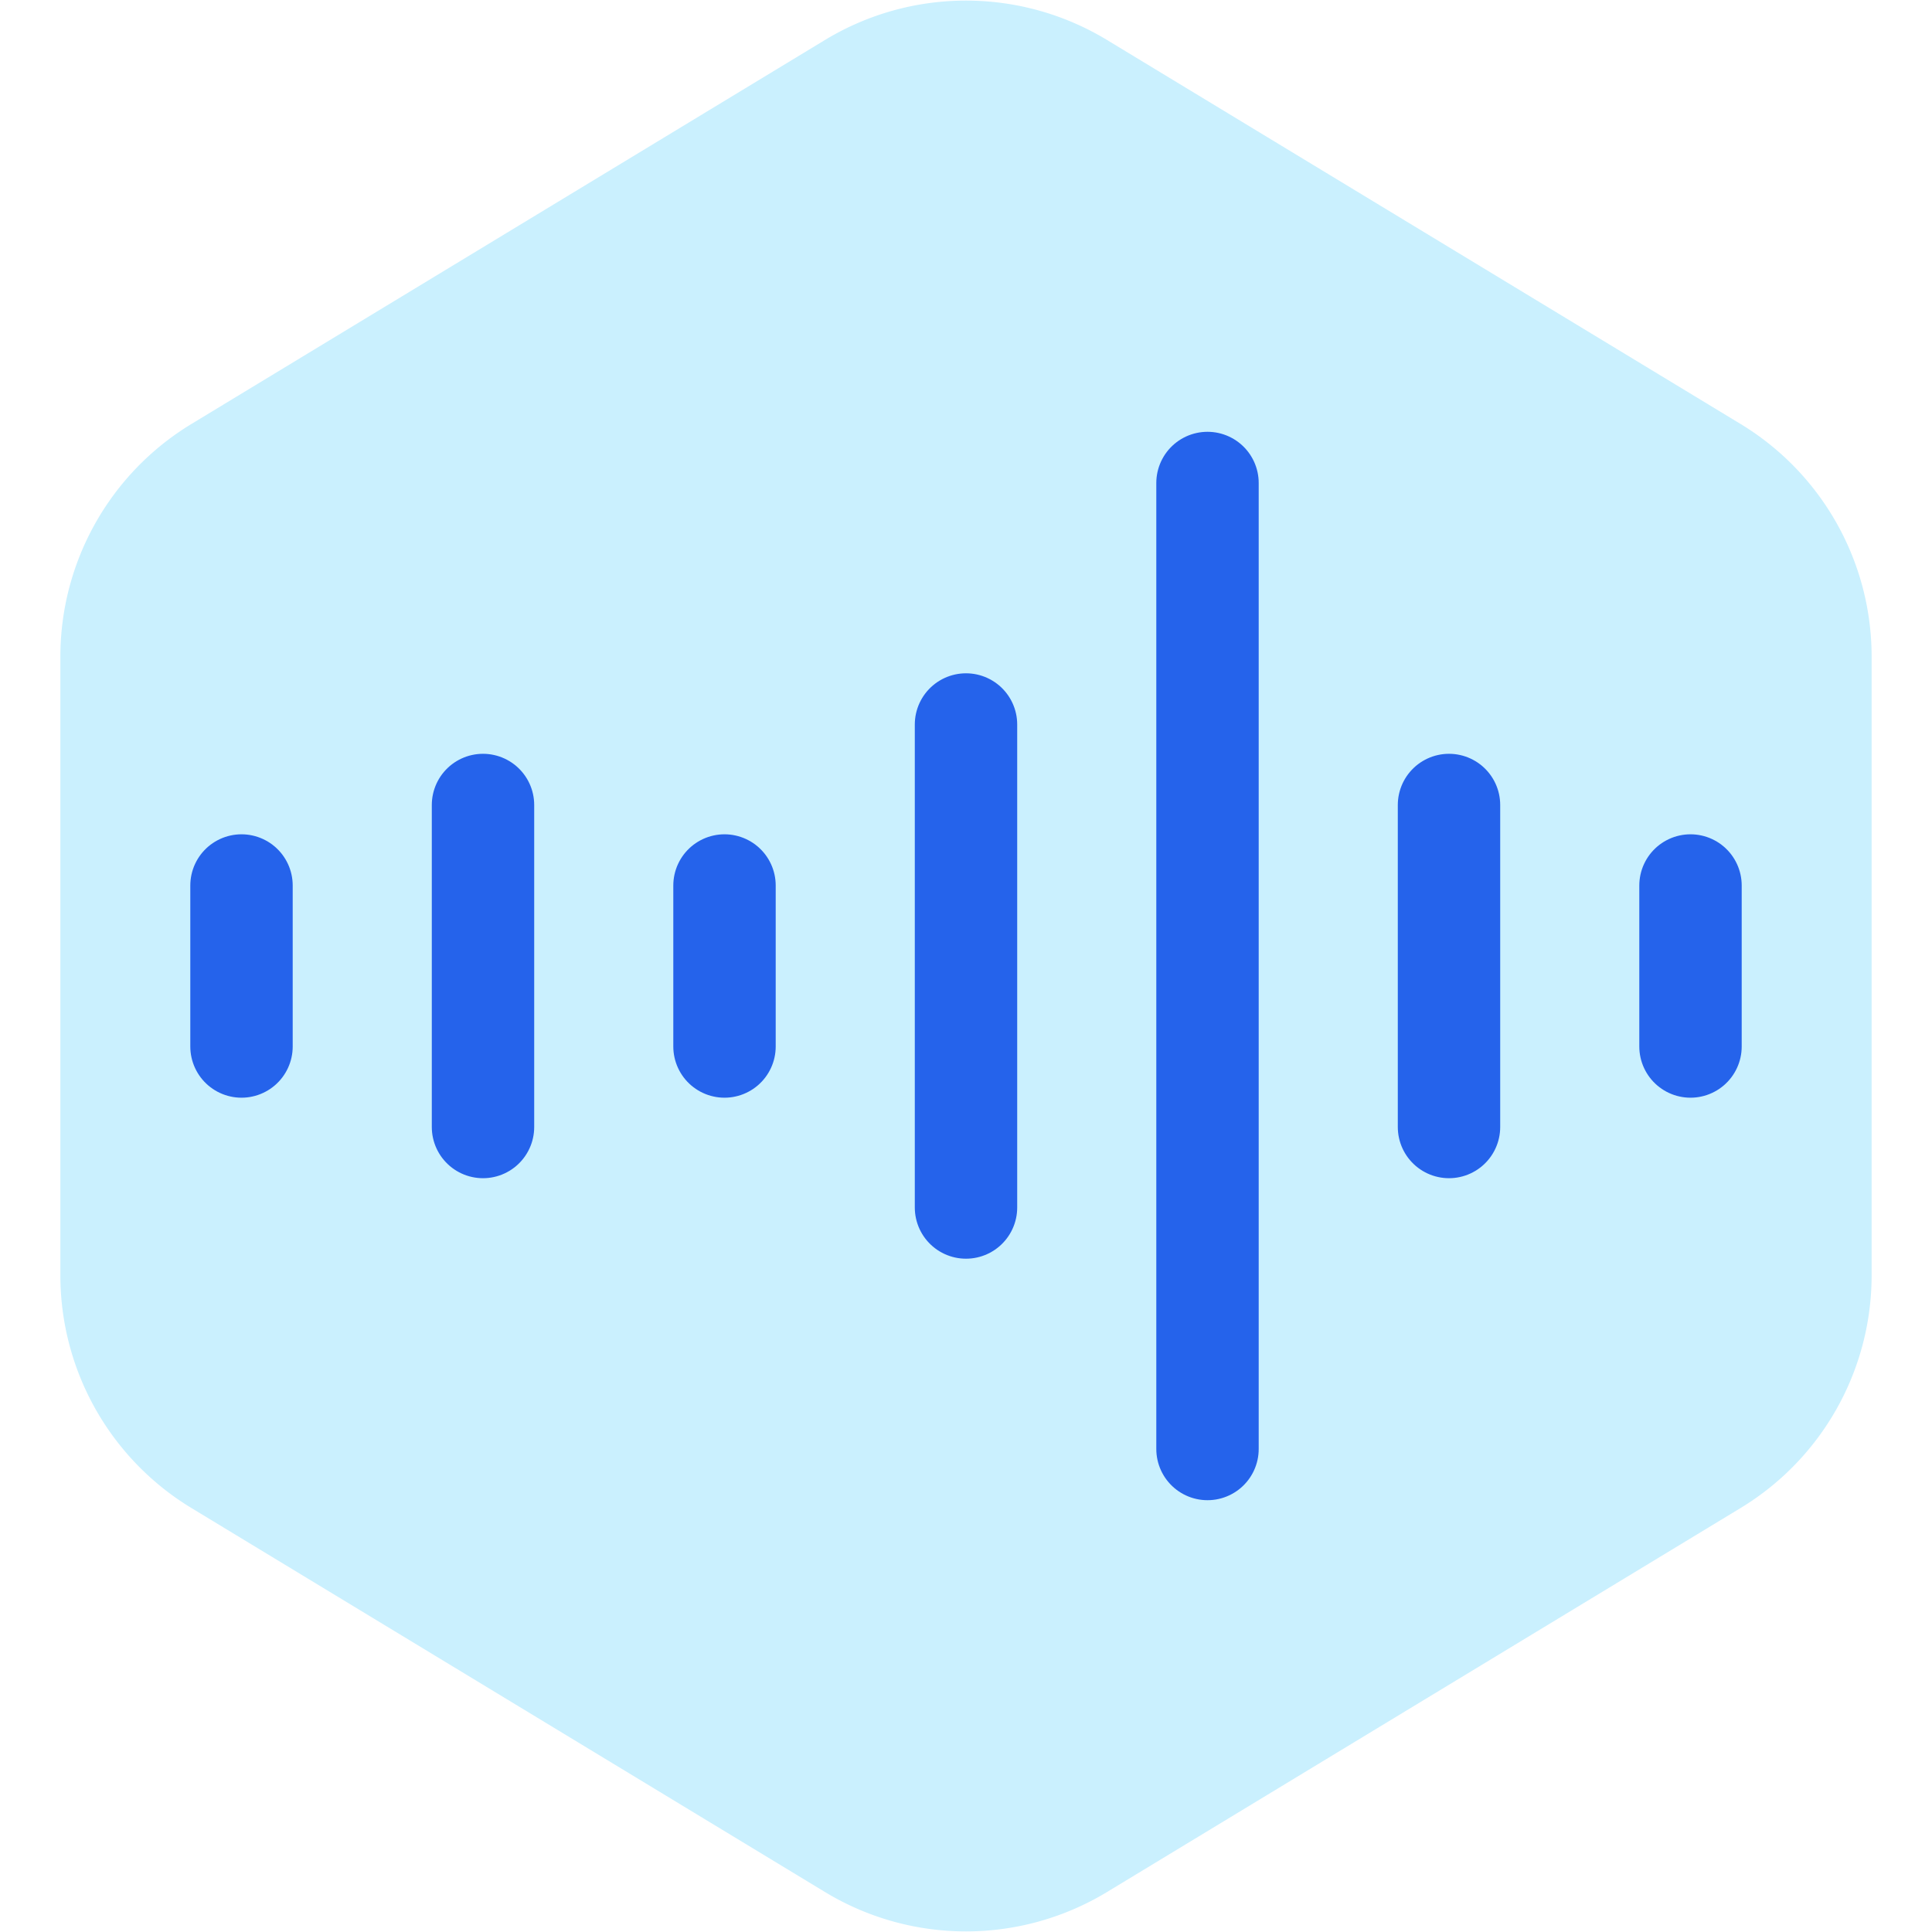 <svg width="256" height="256" viewBox="0 0 24 24" fill="none" xmlns="http://www.w3.org/2000/svg"><path fill="#caf0fe" d="M13.749.495a3.38 3.38 0 0 0-3.498 0L2.376 5.268A3.38 3.38 0 0 0 .75 8.154v7.692a3.38 3.38 0 0 0 1.626 2.886l7.875 4.773a3.38 3.38 0 0 0 3.498 0l7.875-4.773a3.38 3.38 0 0 0 1.626-2.886V8.154a3.38 3.38 0 0 0-1.626-2.886z"/><path d="M3 11v2m3-3v4m3-3v2m3-4v6m3-9v12m3-8v4m3-3v2" stroke="#2563eb" stroke-width="1.272" stroke-linecap="round" stroke-linejoin="round"/></svg>